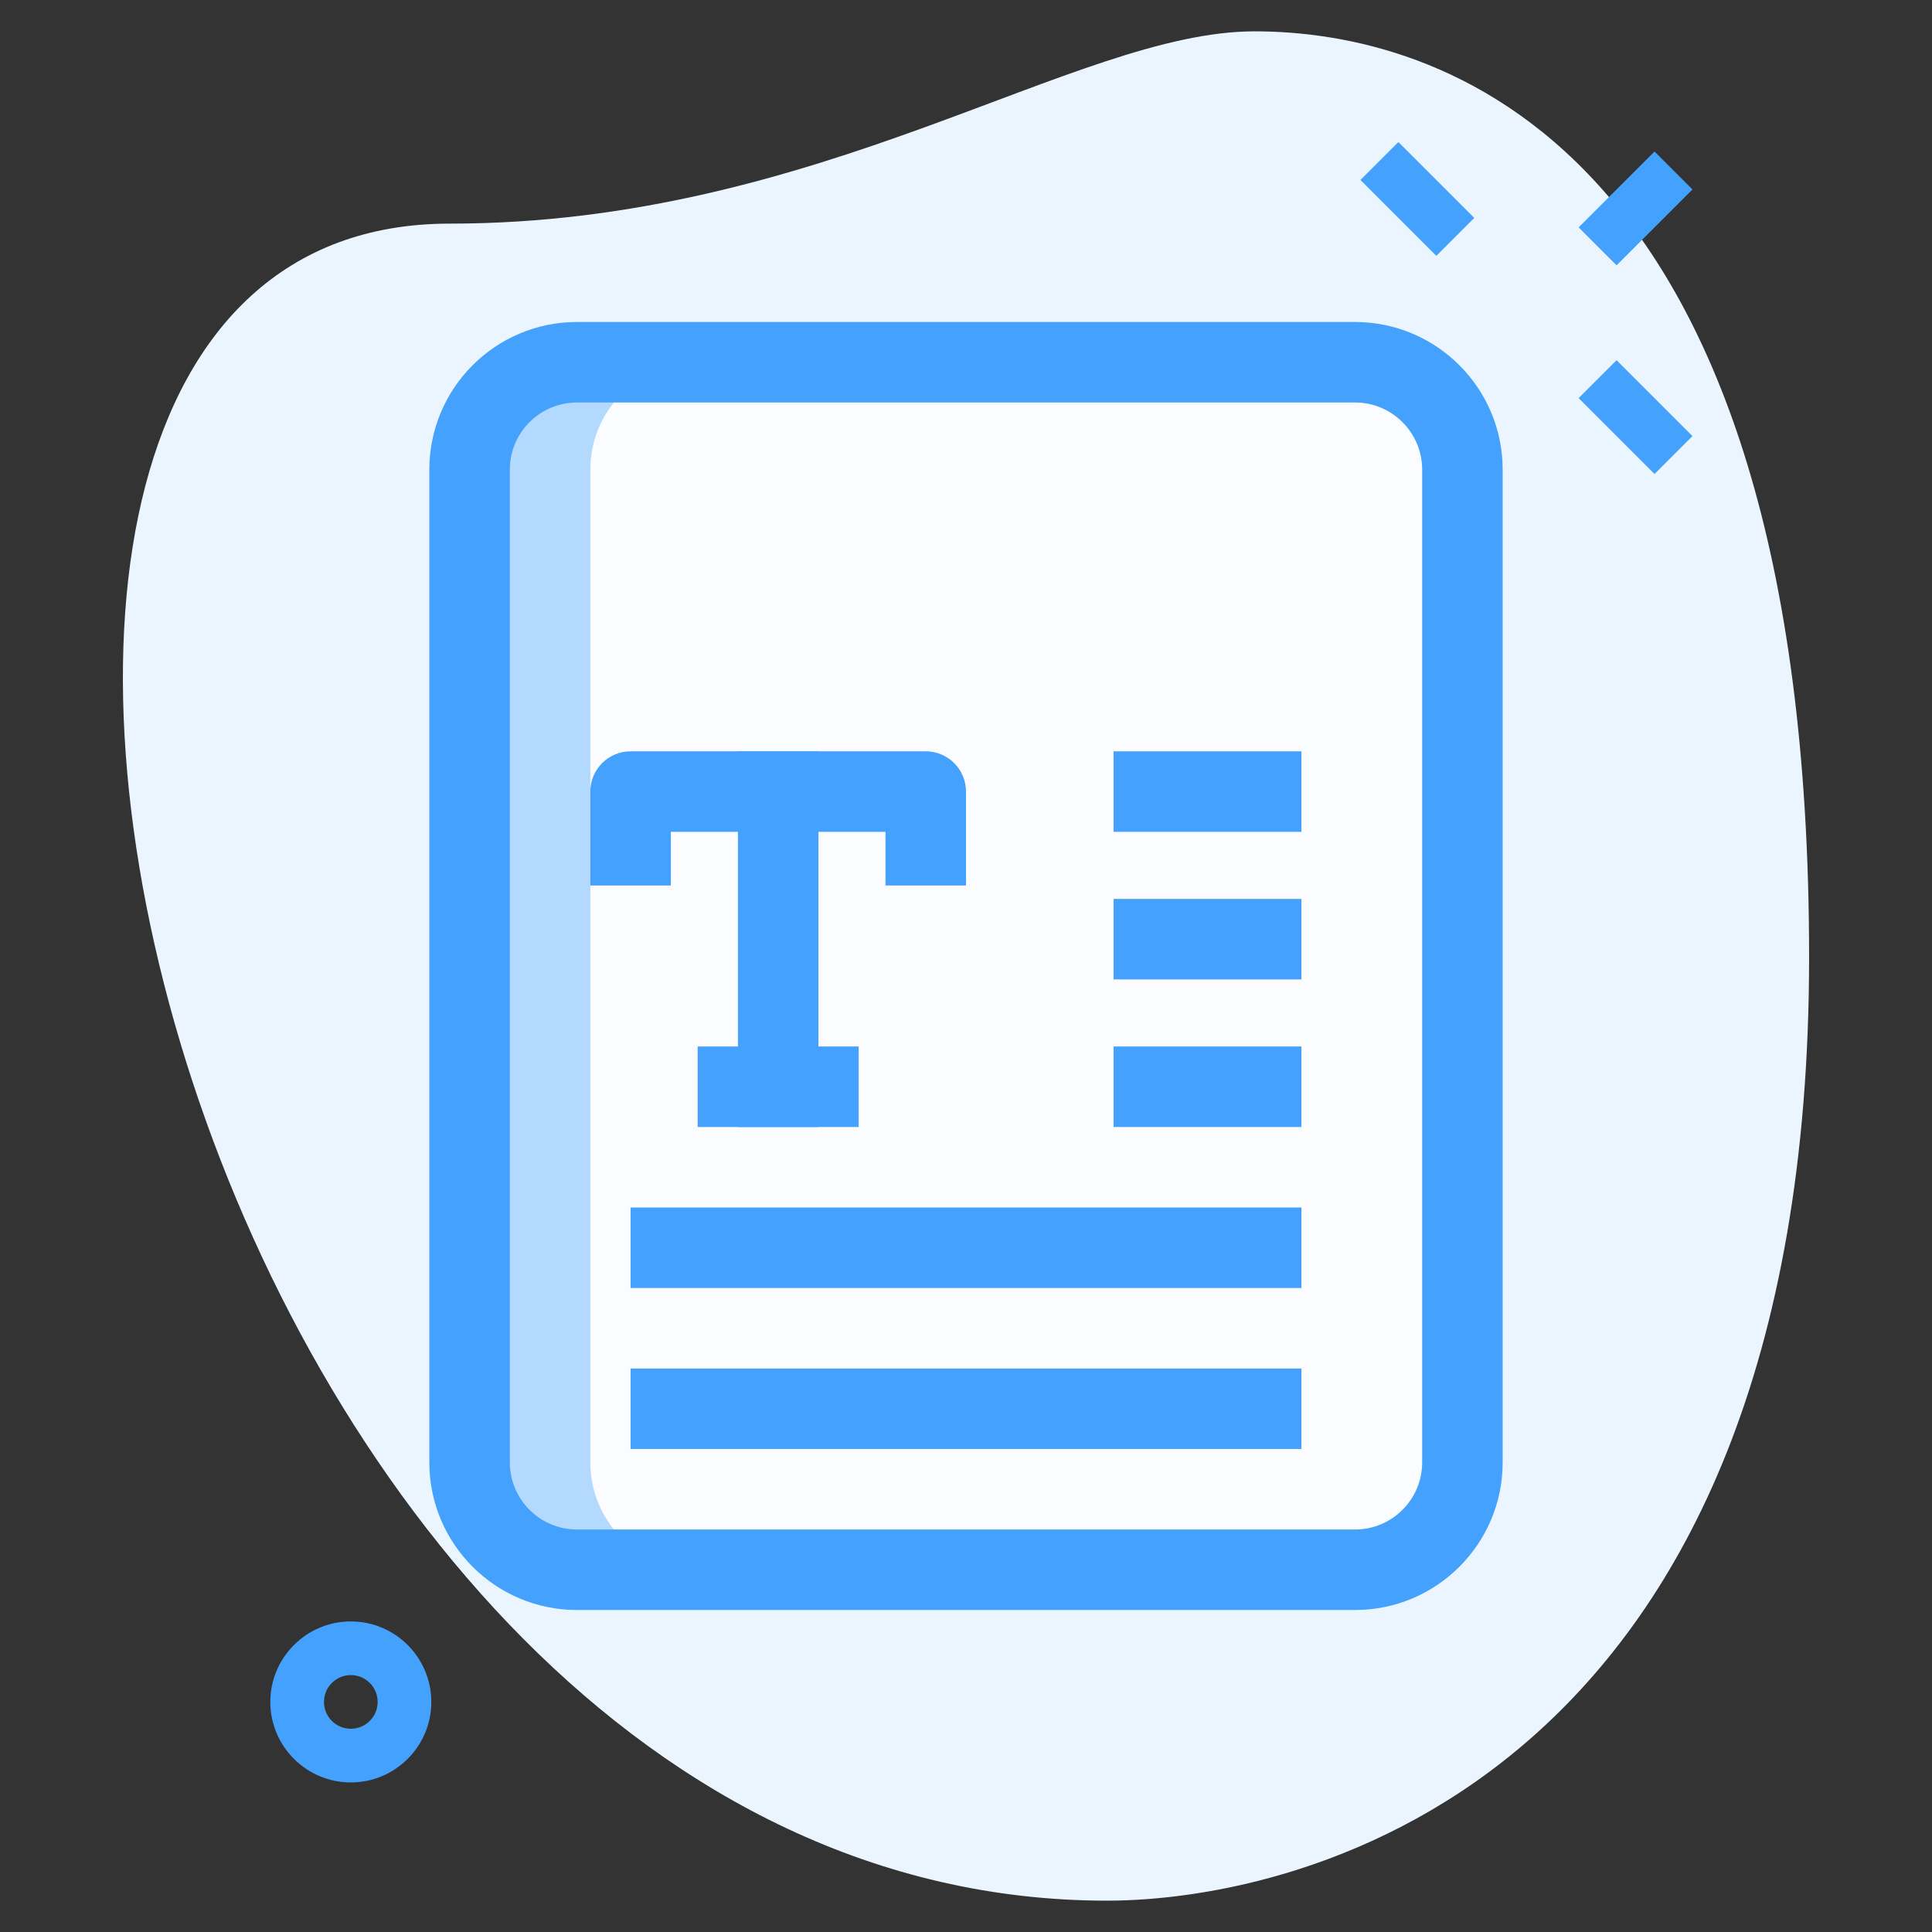 <?xml version="1.0"?>
<svg xmlns="http://www.w3.org/2000/svg" id="Effect" enable-background="new 0 0 36 36" height="512px" viewBox="0 0 36 36" width="512px" class=""><rect x="0" y="0" width="36" height="36" fill="#333333" stroke="none"/><g><g><g><path d="m8.377 4.167c6.917 0 11.667-3.583 15-3.583s10.333 1.916 10.333 17.249-9.417 17.583-13.083 17.583c-17.167.001-24.5-31.249-12.25-31.249z" fill="#efefef" data-original="#EBF5FF" class="" style="fill:#EBF5FF" data-old_color="#efefef"/></g><g><path d="m27.25 8.75v18.5c0 1.105-.895 2-2 2h-14.5c-1.105 0-2-.895-2-2v-18.5c0-1.105.895-2 2-2h14.5c1.105 0 2 .895 2 2z" fill="#2fdf84" data-original="#FAFCFF" class="" style="fill:#FAFCFF" data-old_color="#2fdf84"/></g><g><path d="m11 27.25v-18.5c0-1.105.895-2 2-2h-2.25c-1.105 0-2 .895-2 2v18.5c0 1.105.895 2 2 2h2.25c-1.105 0-2-.895-2-2z" fill="#00b871" data-original="#B3D9FE" class="" style="fill:#B3D9FE" data-old_color="#00b871"/></g><g><path d="m18 16.5h-1.5v-1h-4v1h-1.5v-1.75c0-.414.336-.75.75-.75h5.5c.414 0 .75.336.75.75z" data-original="#44A1FD" class="active-path" style="fill:#44A1FD" data-old_color="#000000"/></g><g><path d="m13.75 14h1.5v7h-1.5z" data-original="#44A1FD" class="active-path" style="fill:#44A1FD" data-old_color="#000000"/></g><g><path d="m13 19.5h3v1.5h-3z" data-original="#44A1FD" class="active-path" style="fill:#44A1FD" data-old_color="#000000"/></g><g><path d="m20.75 14h3.5v1.5h-3.5z" data-original="#44A1FD" class="active-path" style="fill:#44A1FD" data-old_color="#000000"/></g><g><path d="m20.75 16.75h3.5v1.5h-3.5z" data-original="#44A1FD" class="active-path" style="fill:#44A1FD" data-old_color="#000000"/></g><g><path d="m20.75 19.5h3.5v1.5h-3.5z" data-original="#44A1FD" class="active-path" style="fill:#44A1FD" data-old_color="#000000"/></g><g><path d="m11.75 22.5h12.5v1.5h-12.5z" data-original="#44A1FD" class="active-path" style="fill:#44A1FD" data-old_color="#000000"/></g><g><path d="m11.75 25.5h12.5v1.5h-12.5z" data-original="#44A1FD" class="active-path" style="fill:#44A1FD" data-old_color="#000000"/></g><g><path d="m25.25 30h-14.5c-1.517 0-2.75-1.233-2.75-2.75v-18.5c0-1.517 1.233-2.75 2.75-2.75h14.5c1.517 0 2.75 1.233 2.75 2.75v18.5c0 1.517-1.233 2.75-2.75 2.75zm-14.5-22.5c-.689 0-1.25.561-1.25 1.25v18.5c0 .689.561 1.25 1.25 1.25h14.5c.689 0 1.25-.561 1.25-1.25v-18.5c0-.689-.561-1.25-1.25-1.25z" data-original="#44A1FD" class="active-path" style="fill:#44A1FD" data-old_color="#000000"/></g><g><path d="m6.537 33.213c-.827 0-1.5-.673-1.5-1.5s.673-1.5 1.5-1.5 1.5.673 1.5 1.5-.673 1.5-1.5 1.5zm0-2c-.276 0-.5.224-.5.5s.224.5.5.5.5-.224.5-.5-.224-.5-.5-.5z" fill="#a4afc1" data-original="#44A1FD" class="active-path" style="fill:#44A1FD" data-old_color="#a4afc1"/></g><g><path d="m29.98 6.77h1v2h-1z" fill="#a4afc1" transform="matrix(.707 -.707 .707 .707 3.433 23.828)" data-original="#44A1FD" class="active-path" style="fill:#44A1FD" data-old_color="#a4afc1"/></g><g><path d="m25.914 2.704h1v2h-1z" fill="#a4afc1" transform="matrix(.707 -.707 .707 .707 5.117 19.763)" data-original="#44A1FD" class="active-path" style="fill:#44A1FD" data-old_color="#a4afc1"/></g><g><path d="m29.48 3.381h2v1h-2z" fill="#a4afc1" transform="matrix(.707 -.707 .707 .707 6.183 22.689)" data-original="#44A1FD" class="active-path" style="fill:#44A1FD" data-old_color="#a4afc1"/></g></g></g> </svg>
